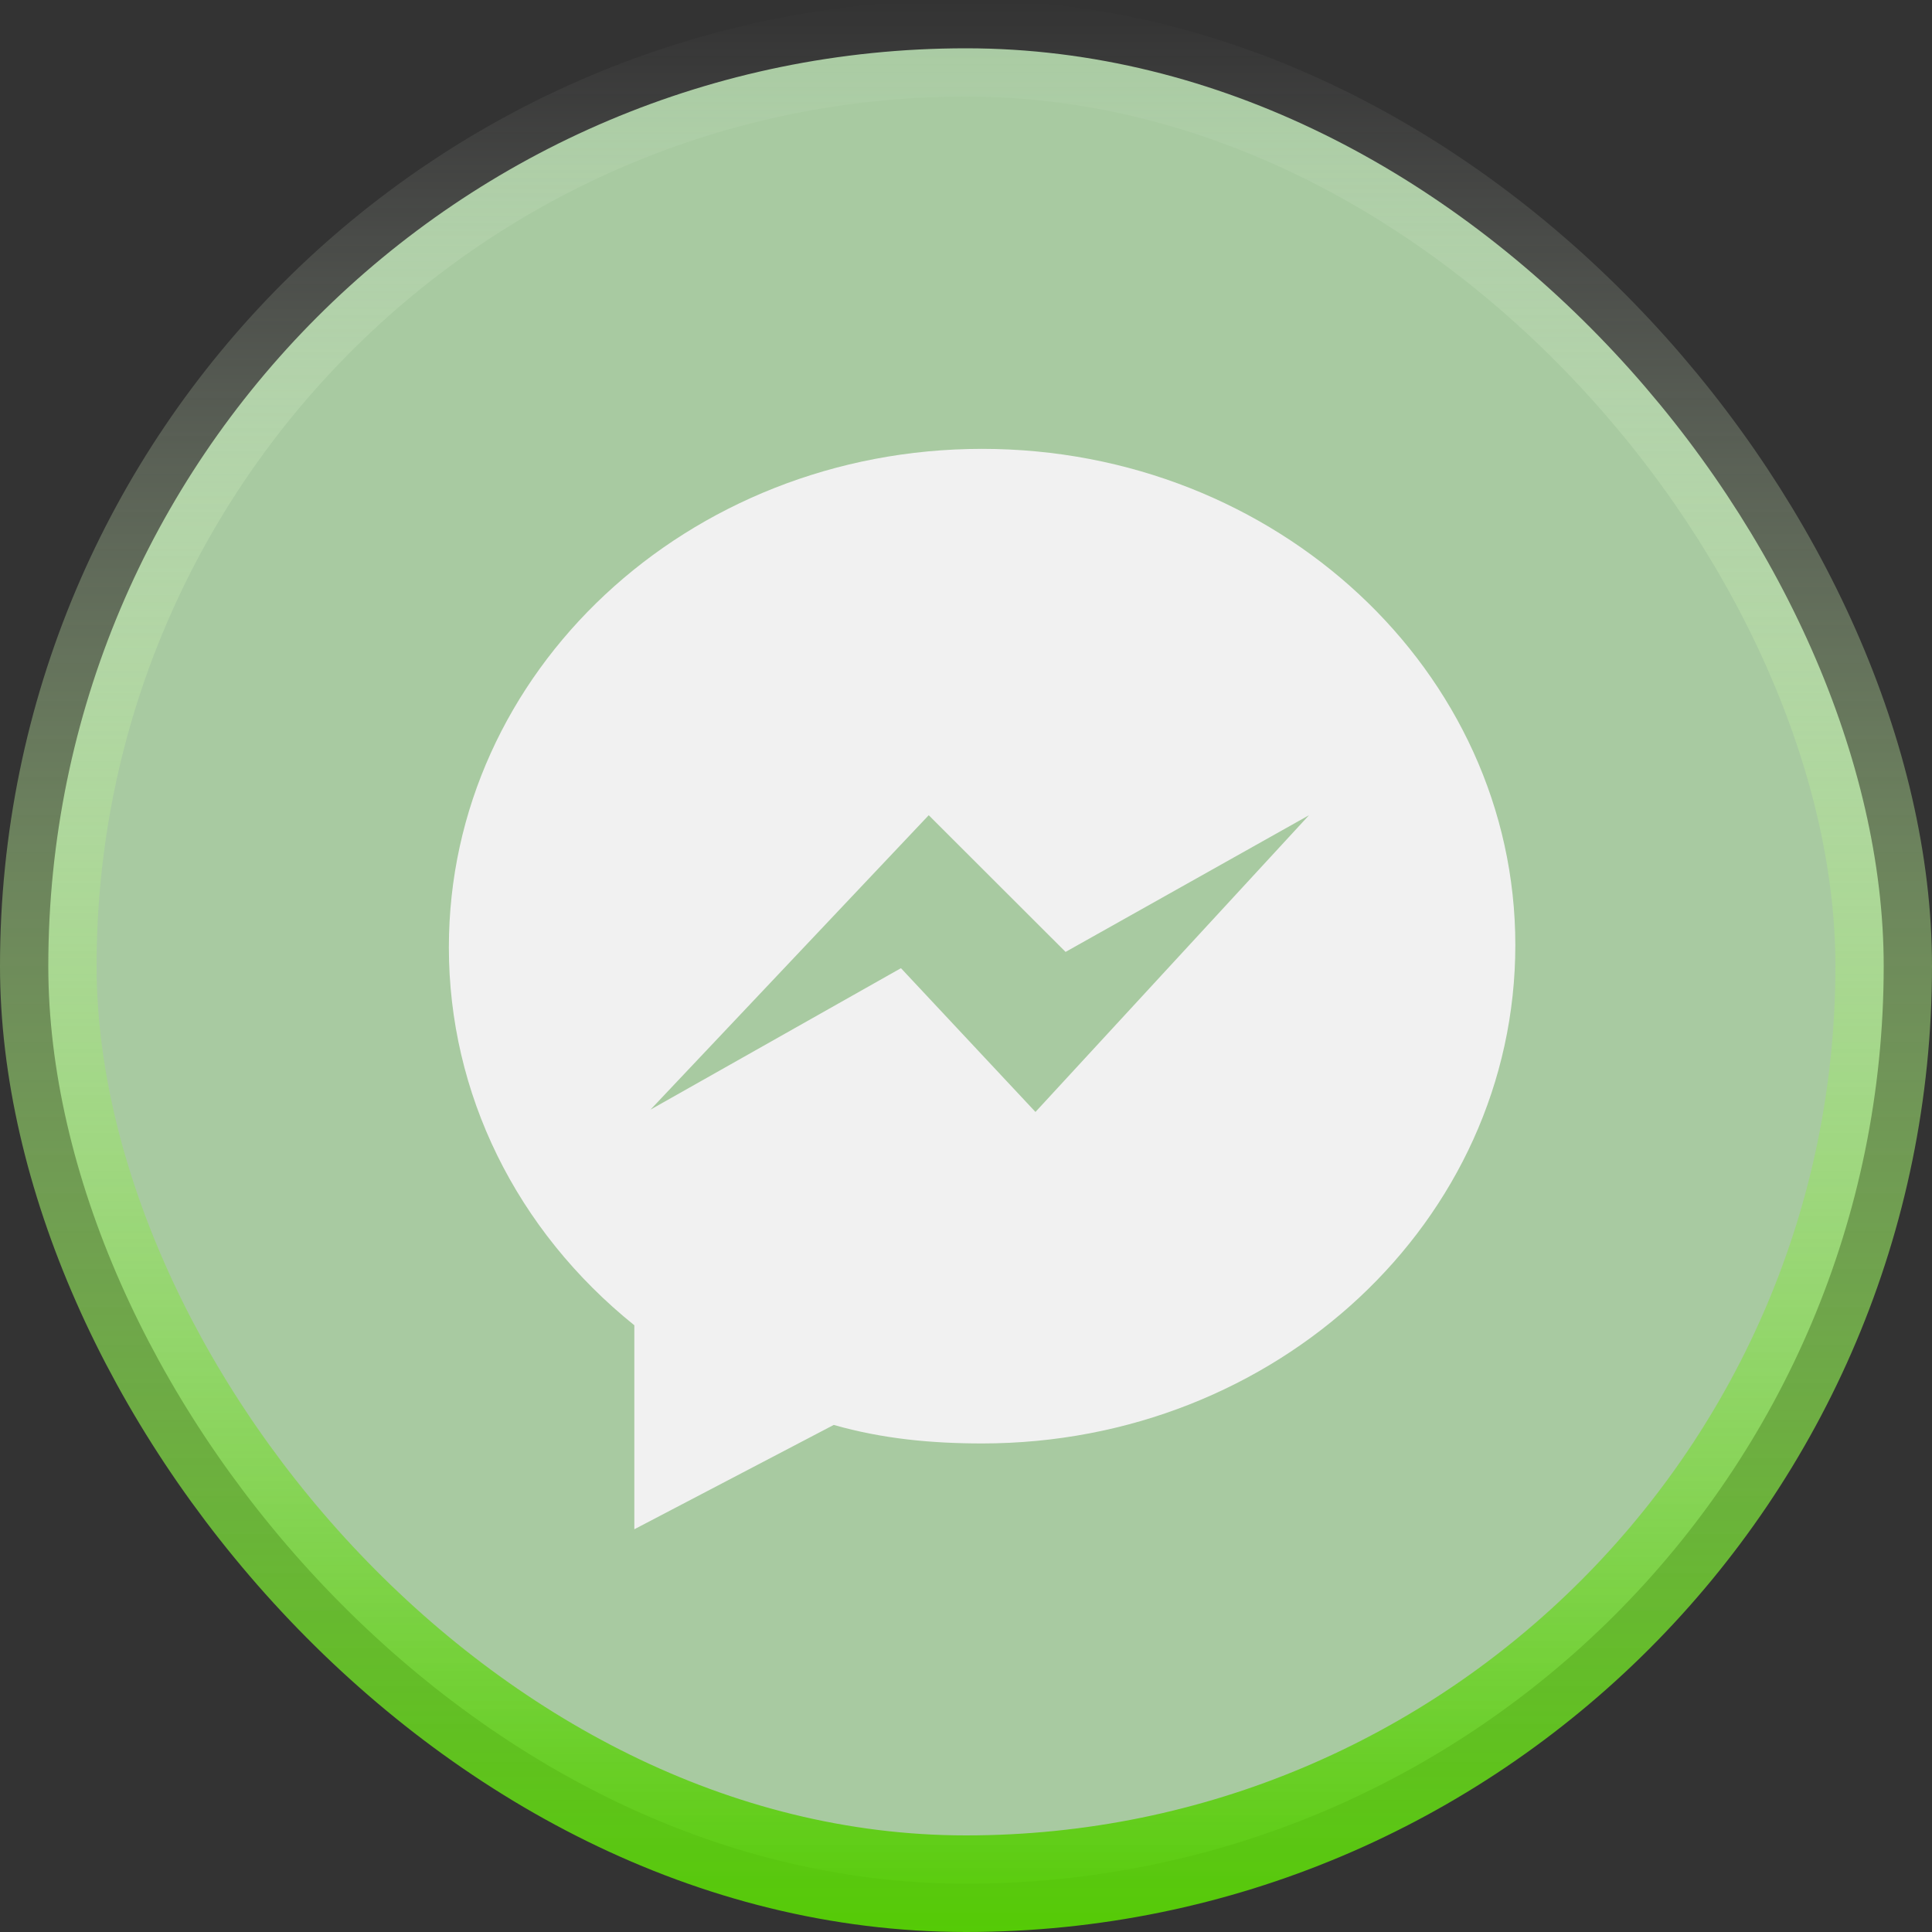 <svg width="24" height="24" viewBox="0 0 24 24" fill="none" xmlns="http://www.w3.org/2000/svg">
<rect x="0" y="0" width="24" height="24" fill="#333333" stroke="none"/>
<g clip-path="url(#clip0_21259_26016)">
<rect x="0.6" y="0.6" width="22.8" height="22.8" rx="11.4" fill="#A8CAA1" stroke="url(#paint0_linear_21259_26016)" stroke-width="1.2"/>
<path d="M12.2 5.576C8.543 5.576 5.576 8.341 5.576 11.768C5.576 13.583 6.411 15.281 7.88 16.463V18.997L10.357 17.701C10.961 17.873 11.567 17.931 12.2 17.931C15.857 17.931 18.824 15.167 18.824 11.739C18.824 8.341 15.857 5.576 12.2 5.576ZM12.863 13.813L11.192 12.027L8.081 13.784L11.537 10.127L13.237 11.825L16.261 10.127L12.863 13.813Z" fill="#F1F1F1"/>
</g>
<defs>
<linearGradient id="paint0_linear_21259_26016" x1="12" y1="0" x2="12" y2="24" gradientUnits="userSpaceOnUse">
<stop stop-color="white" stop-opacity="0"/>
<stop offset="1" stop-color="#55CB06"/>
</linearGradient>
<clipPath id="clip0_21259_26016">
<rect width="24" height="24" rx="6" fill="white"/>
</clipPath>
</defs>
</svg>
